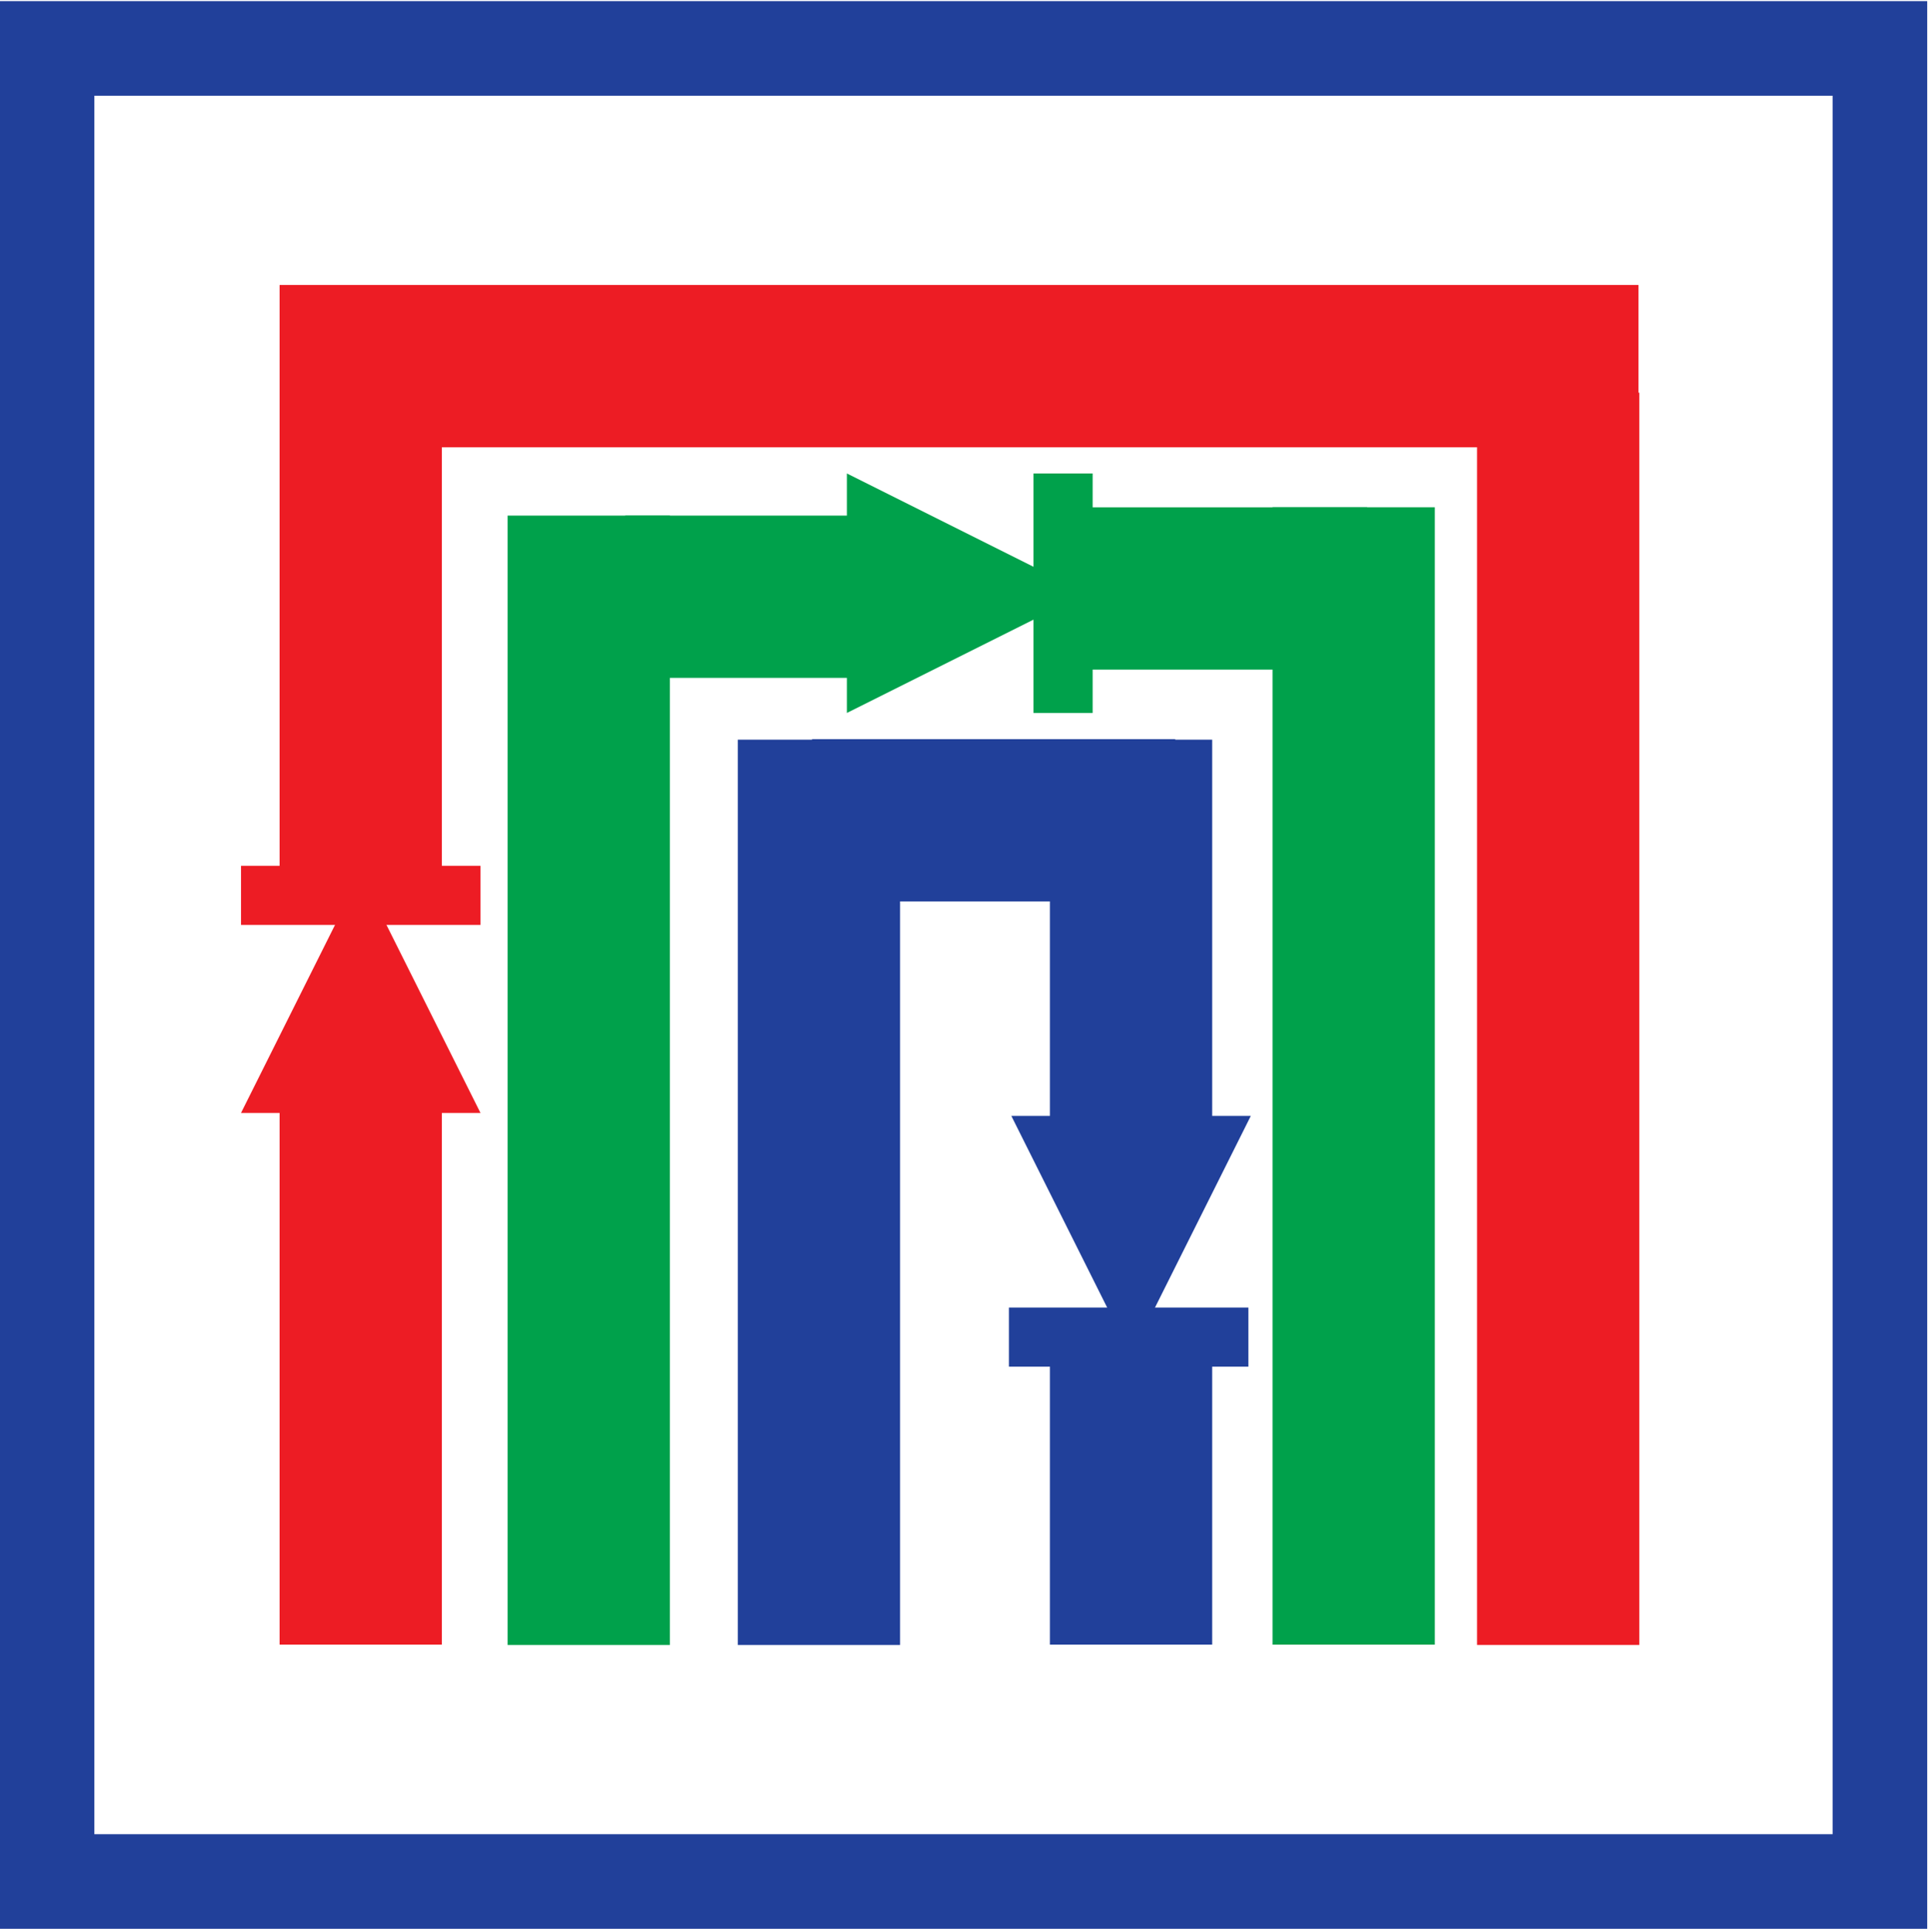 <?xml version="1.0" encoding="UTF-8"?><svg id="d" xmlns="http://www.w3.org/2000/svg" viewBox="0 0 653.2 653.42"><rect x="94.58" y="374.39" width="54.89" height="181.87" style="fill:#ed1c24;"/><rect x="296.98" y="-106" width="54.89" height="459.67" transform="translate(200.59 448.25) rotate(-90)" style="fill:#ed1c24;"/><g><polygon points="122.03 295.43 81.53 376.43 162.53 376.43 122.03 295.43" style="fill:#ed1c24;"/><line x1="81.53" y1="302.84" x2="162.53" y2="302.84" style="fill:none; stroke:#ed1c24; stroke-miterlimit:10; stroke-width:20px;"/></g><rect x="499.65" y="132.82" width="54.89" height="423.56" style="fill:#ed1c24;"/><rect x="171.71" y="174.39" width="54.89" height="382" style="fill:#00a14b;"/><rect x="222.66" y="163.24" width="54.89" height="77.19" transform="translate(48.27 451.94) rotate(-90)" style="fill:#00a14b;"/><rect x="387.53" y="151.54" width="54.89" height="95" transform="translate(614.01 -215.94) rotate(90)" style="fill:#00a14b;"/><rect x="94.58" y="96.59" width="54.89" height="198.84" style="fill:#ed1c24;"/><g><polygon points="367.48 200.64 286.48 160.14 286.48 241.14 367.48 200.64" style="fill:#00a14b;"/><line x1="359.61" y1="241.14" x2="359.61" y2="160.14" style="fill:none; stroke:#00a14b; stroke-miterlimit:10; stroke-width:20px;"/></g><rect x="430.46" y="171.57" width="54.89" height="384.7" style="fill:#00a14b;"/><rect x="249.58" y="250.18" width="54.89" height="306.21" style="fill:#21409a;"/><rect x="308.67" y="216.02" width="54.89" height="122.85" transform="translate(613.57 -58.67) rotate(90)" style="fill:#21409a;"/><rect x="355.16" y="250.18" width="54.89" height="128.75" style="fill:#21409a;"/><g><polygon points="382.61 458.43 423.11 377.43 342.11 377.43 382.61 458.43" style="fill:#21409a;"/><line x1="422.3" y1="452.25" x2="341.3" y2="452.25" style="fill:none; stroke:#21409a; stroke-miterlimit:10; stroke-width:20px;"/></g><rect x="355.16" y="452.25" width="54.89" height="104.01" style="fill:#21409a;"/><rect x="15.92" y="16.38" width="620" height="620" style="fill:none; stroke:#21409a; stroke-miterlimit:10; stroke-width:32px;"/></svg>